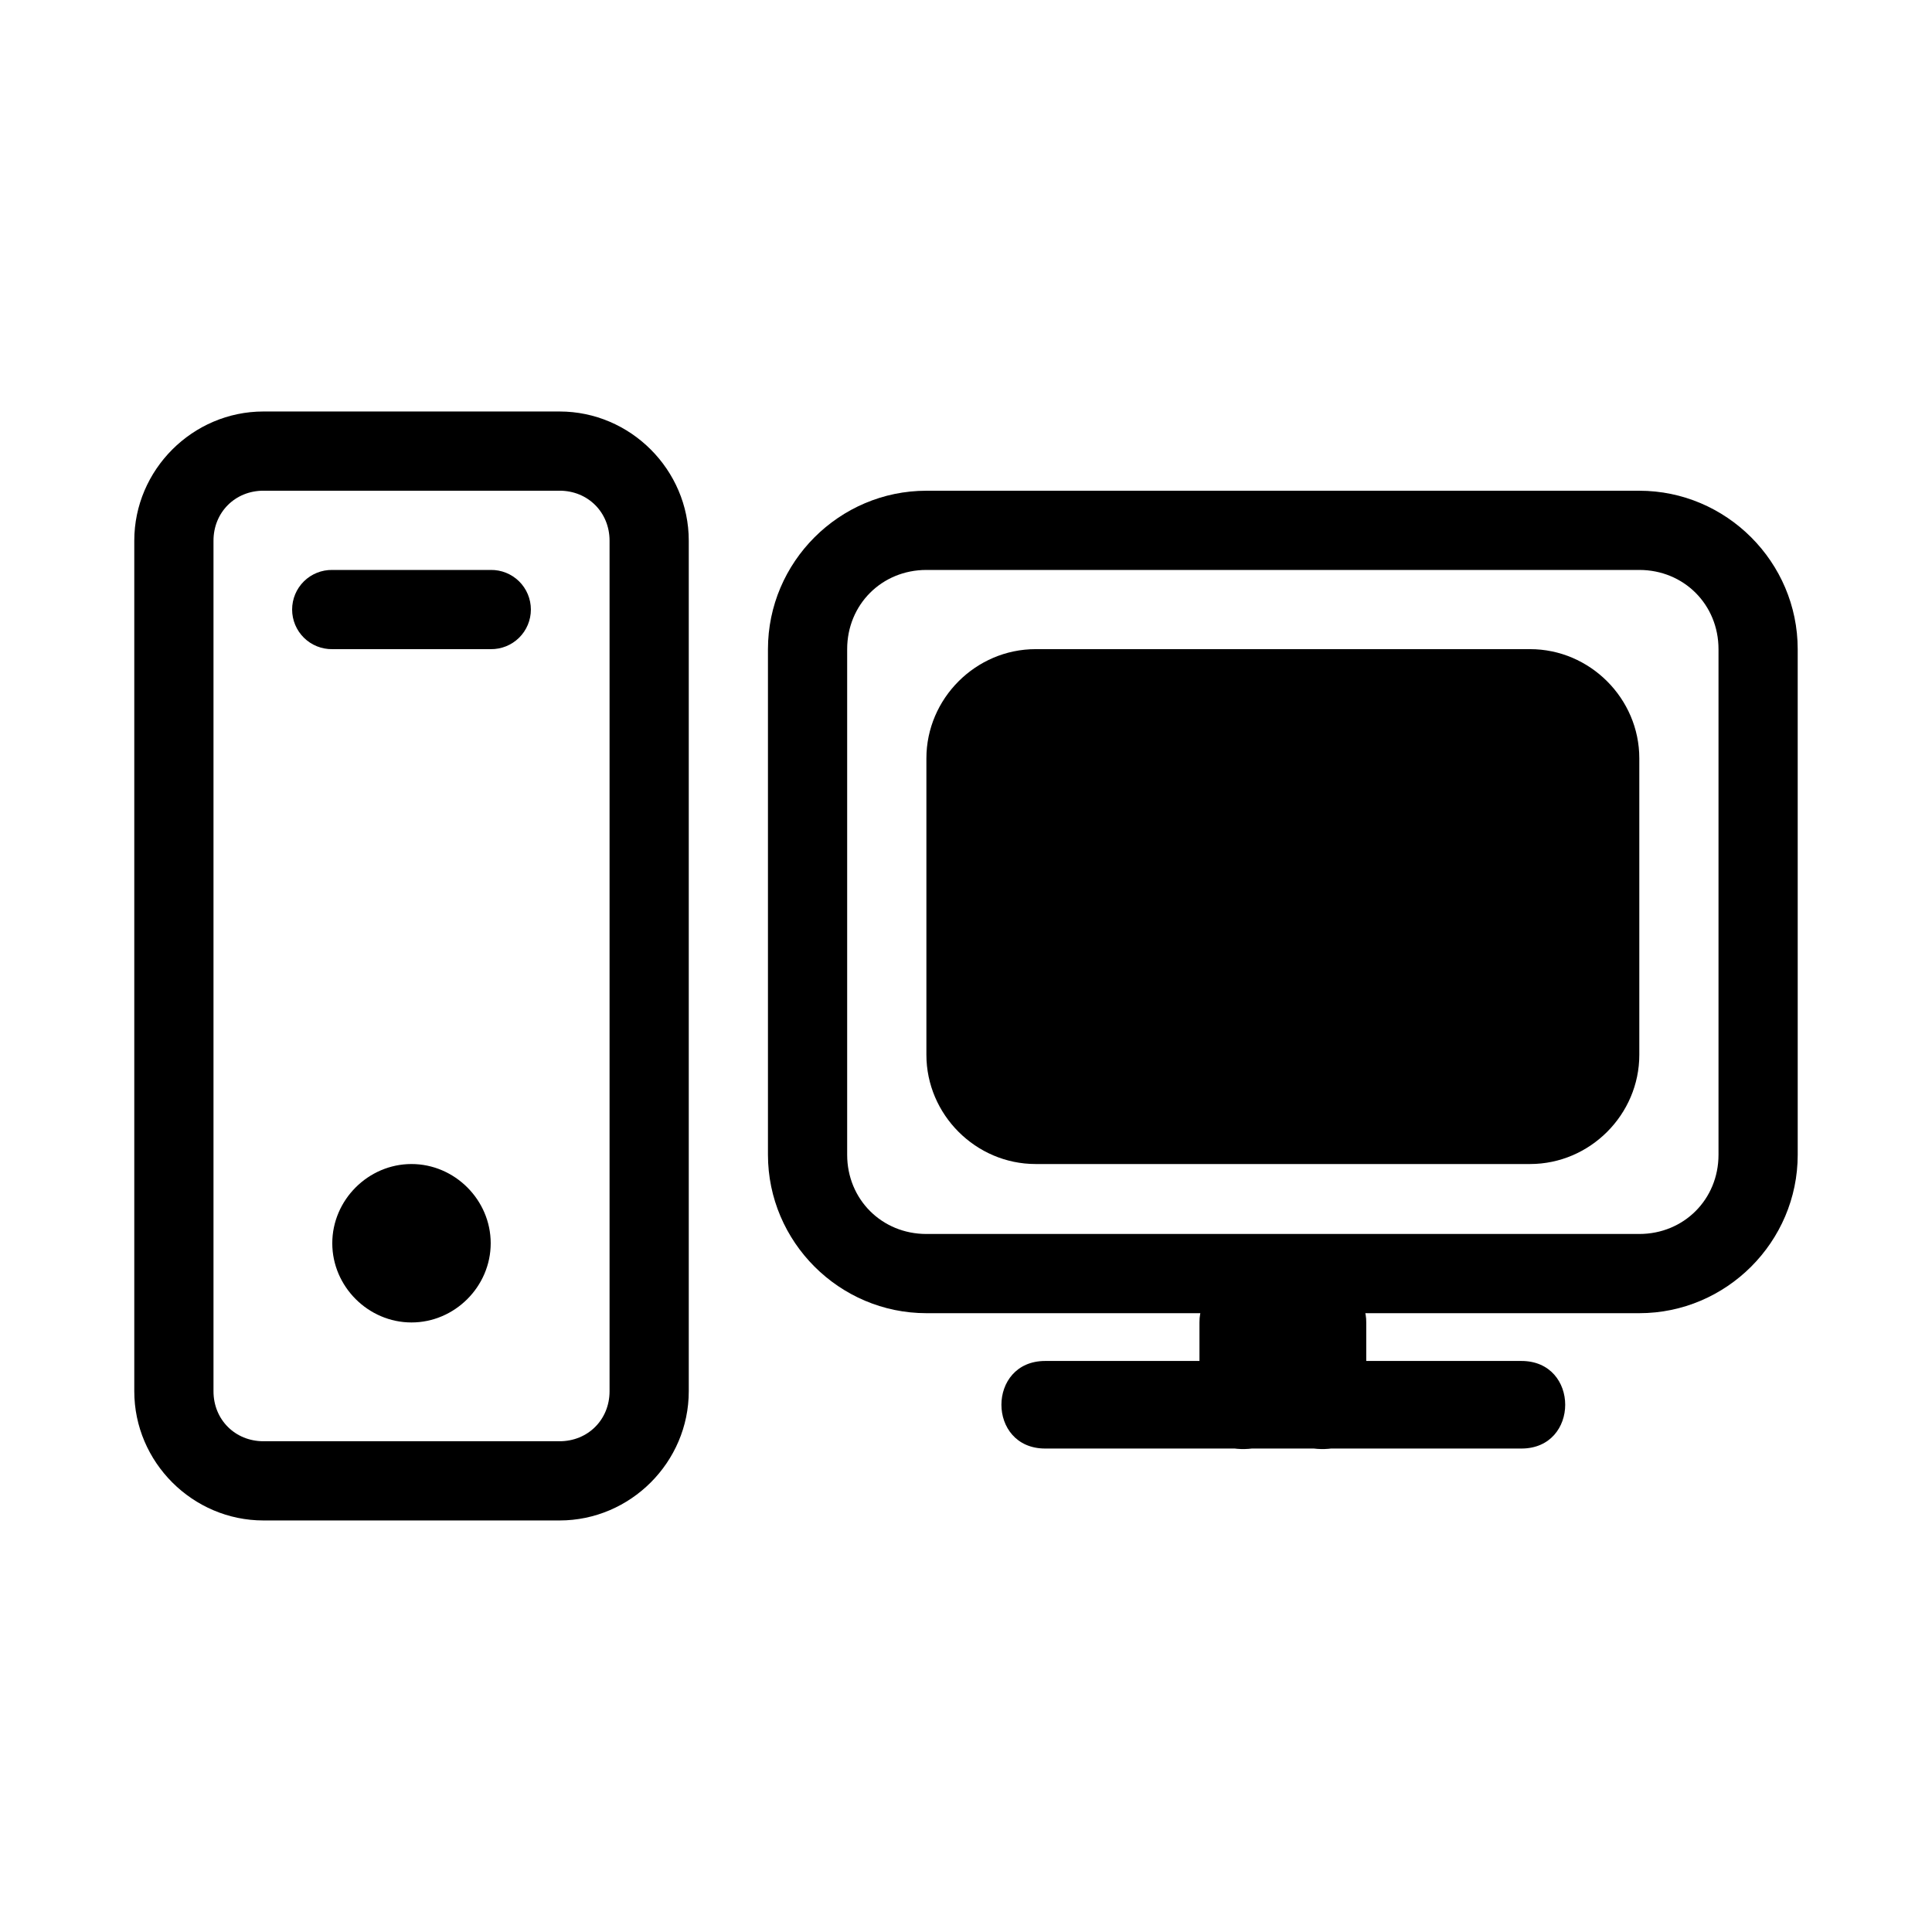 <?xml version="1.0" encoding="UTF-8"?>
<!-- Uploaded to: SVG Find, www.svgfind.com, Generator: SVG Find Mixer Tools -->
<svg fill="#000000" width="800px" height="800px" version="1.1" viewBox="144 144 512 512" xmlns="http://www.w3.org/2000/svg">
 <g>
  <path d="m213.82 253.05c-18.777 0-34.234 15.453-34.234 34.234v225.42c0 18.781 15.457 34.234 34.234 34.234h78.477c18.777 0 34.234-15.453 34.234-34.234v-225.42c0-18.781-15.457-34.234-34.234-34.234zm0 20.992h78.477c7.512 0 13.242 5.731 13.242 13.242v225.42c0 7.516-5.731 13.242-13.242 13.242h-78.477c-7.512 0-13.242-5.727-13.242-13.242v-225.42c0-7.512 5.731-13.242 13.242-13.242z"/>
  <path d="m232.06 295.04c-2.809-0.039-5.519 1.047-7.519 3.019s-3.125 4.664-3.125 7.477c0 2.809 1.125 5.5 3.125 7.473 2 1.973 4.711 3.062 7.519 3.023h41.984c2.809 0.039 5.516-1.051 7.519-3.023 2-1.973 3.125-4.664 3.125-7.473 0-2.812-1.125-5.504-3.125-7.477-2.004-1.973-4.711-3.059-7.519-3.019z"/>
  <path d="m389.5 274.05c-23.078 0-41.984 18.906-41.984 41.984v133.99c0 23.078 18.906 41.984 41.984 41.984h188.93c23.078 0 41.984-18.906 41.984-41.984l-0.004-133.99c0-23.078-18.906-41.984-41.984-41.984zm0 20.992h188.93c11.812 0 20.992 9.18 20.992 20.992v133.99c0 11.812-9.18 20.992-20.992 20.992h-188.93c-11.812 0-20.992-9.18-20.992-20.992v-133.99c0-11.812 9.18-20.992 20.992-20.992z"/>
  <path d="m420.99 504.67c-15.473 0-15.473 23.207 0 23.207h126.2c15.473 0 15.473-23.207 0-23.207z"/>
  <path d="m473.31 482.7c-3.078 0.043-6.016 1.309-8.16 3.516-2.144 2.207-3.324 5.176-3.281 8.25v21.812c-0.066 5.461 3.68 10.227 9 11.453 5.32 1.223 10.773-1.43 13.098-6.367 2.328 4.938 7.781 7.59 13.102 6.367 5.32-1.227 9.066-5.992 9-11.453v-21.812c0.066-5.457-3.68-10.227-9-11.449-5.32-1.223-10.773 1.426-13.102 6.367-1.93-4.129-6.102-6.742-10.656-6.684z"/>
  <path d="m253.05 452.48c-11.469 0-20.992 9.523-20.992 20.992s9.523 20.992 20.992 20.992 20.992-9.523 20.992-20.992-9.523-20.992-20.992-20.992z"/>
  <path d="m418.45 316.03c-15.859 0-28.945 13.086-28.945 28.945v78.555c0 15.859 13.086 28.949 28.945 28.949h131.04c15.859 0 28.945-13.09 28.945-28.949v-78.555c0-15.859-13.086-28.945-28.945-28.945z"/>
 </g>
</svg>